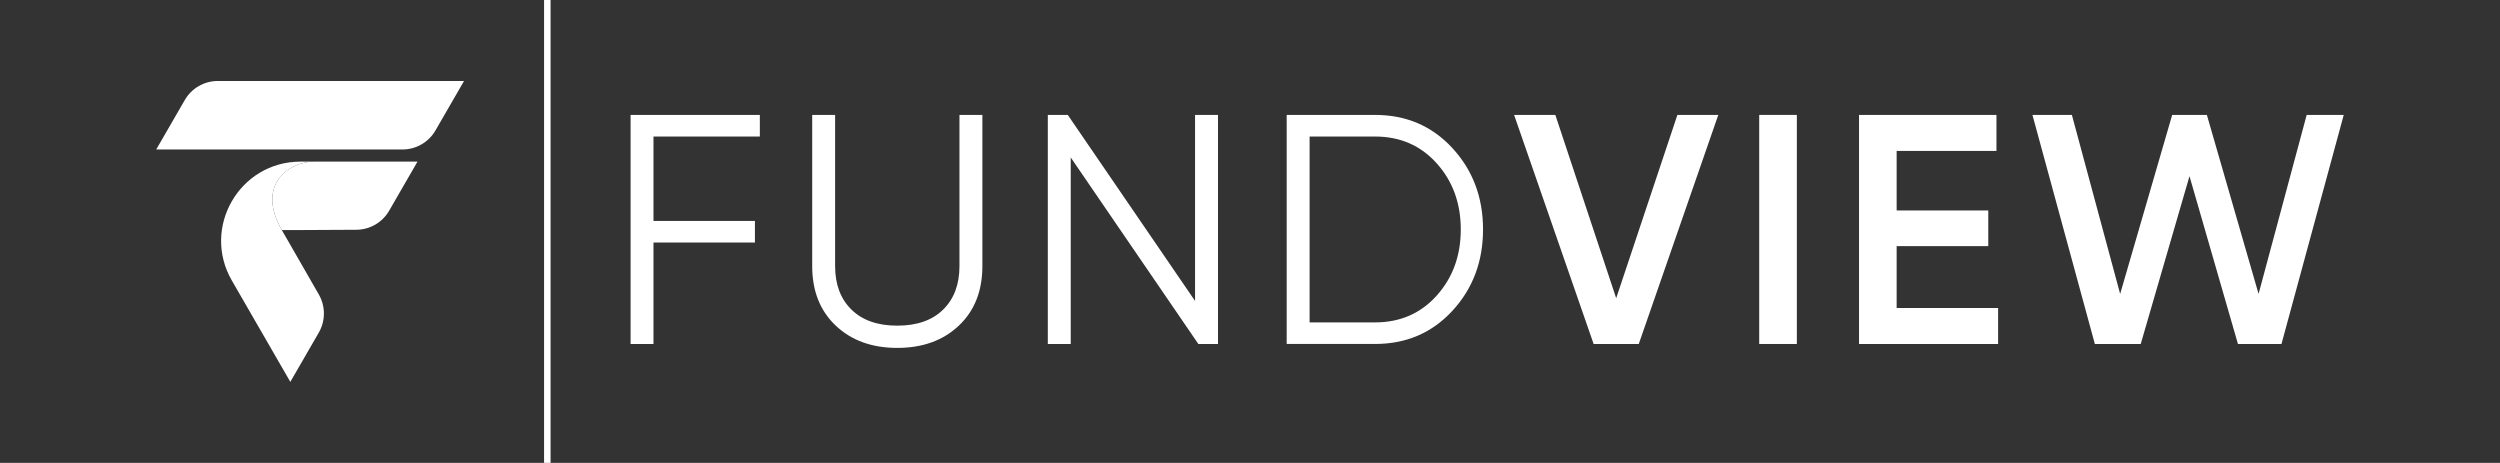 <?xml version="1.0" encoding="UTF-8"?> <svg xmlns="http://www.w3.org/2000/svg" xmlns:xlink="http://www.w3.org/1999/xlink" version="1.1" id="Layer_1" x="0px" y="0px" viewBox="0 461.97 1133.86 209.92" style="enable-background:new 0 0 1133.86 1133.86;" xml:space="preserve"><rect x="0" y="461.97" width="1133.86" height="209.92" fill="#333333" stroke="none"/> <style type="text/css"> .st0{fill:#ffffff;} .st1{fill:url(#SVGID_1_);} .st2{fill:#ffffff;} .st3{fill:url(#SVGID_2_);} </style> <g> <g> <path class="st0" d="M344.62,523.89h-48.24v38.29h46.01v9.8h-46.01v46.01H286V514.09h58.62V523.89z"></path> <path class="st0" d="M434.86,609.67c-7.13,6.73-16.43,10.09-27.9,10.09c-11.48,0-20.78-3.36-27.9-10.09 c-7.13-6.73-10.69-15.73-10.69-27.01v-68.57h10.39v68.57c0,8.31,2.47,14.89,7.42,19.74c4.95,4.85,11.87,7.27,20.78,7.27 c8.91,0,15.83-2.42,20.78-7.27c4.95-4.85,7.42-11.43,7.42-19.74v-68.57h10.39v68.57C445.55,593.94,441.99,602.95,434.86,609.67z"></path> <path class="st0" d="M542.02,514.09h10.39v103.89h-8.91l-57.88-84.6v84.6h-10.39V514.09h9.05l57.73,84.37V514.09z"></path> <path class="st0" d="M623.64,514.09c14.15,0,25.85,5.02,35.1,15.06c9.25,10.04,13.88,22.34,13.88,36.88 c0,14.55-4.63,26.84-13.88,36.88c-9.25,10.04-20.95,15.06-35.1,15.06h-40.07V514.09H623.64z M623.64,608.19 c11.38,0,20.7-4.05,27.98-12.17c7.27-8.11,10.91-18.11,10.91-29.98c0-11.87-3.64-21.87-10.91-29.98 c-7.27-8.11-16.6-12.17-27.98-12.17h-29.68v84.3H623.64z"></path> <path class="st0" d="M722.78,617.98l-36.07-103.89h18.7l27.6,83.13l27.76-83.13h18.55l-36.07,103.89H722.78z"></path> <path class="st0" d="M797.88,514.09h17.07v103.89h-17.07V514.09z"></path> <path class="st0" d="M860.22,601.66h46.01v16.33h-63.08V514.09h62.33v16.33h-45.27v27.01h41.56v16.18h-41.56V601.66z"></path> <path class="st0" d="M950.11,617.98l-28.31-103.89h17.89l21.89,81.19l23.6-81.19h15.73l23.45,81.18l21.82-81.18h16.81 l-28.24,103.89h-19.74l-21.98-76.11l-22.12,76.11H950.11z"></path> </g> <g> <linearGradient id="SVGID_1_" gradientUnits="userSpaceOnUse" x1="154.744" y1="550.801" x2="124.608" y2="550.801"> <stop offset="0" style="stop-color:#ffffff"></stop> <stop offset="1" style="stop-color:#ffffff"></stop> </linearGradient> <path class="st1" d="M153.48,535.26l-11.04,0h0c-11.54,0-26.41,10.65-14.62,31.07l7.72,0h0.01c0.23,0,0.47-0.02,0.7-0.02 l25.36-0.13c6.15-0.03,11.81-3.32,14.89-8.65l12.85-22.26l0-0.01L153.48,535.26z"></path> <polygon class="st2" points="189.35,535.28 189.35,535.27 189.35,535.27 189.35,535.27 "></polygon> <linearGradient id="SVGID_2_" gradientUnits="userSpaceOnUse" x1="123.804" y1="569.123" x2="157.846" y2="610.461"> <stop offset="0" style="stop-color:#ffffff"></stop> <stop offset="1" style="stop-color:#ffffff"></stop> </linearGradient> <path class="st3" d="M136.28,535.27c-27.68,0-44.97,29.96-31.13,53.93l8.6,14.9l17.93,31.07l12.91-22.36 c3.08-5.34,3.09-11.91,0.02-17.26l-13.23-23.05c-0.05-0.07-0.08-0.14-0.12-0.21l-3.43-5.94c-1.46-2.53-2.51-4.91-3.21-7.14 c-4.95-15.77,7.72-23.93,17.82-23.93L136.28,535.27z"></path> <path class="st2" d="M174.59,498.7l-75.81,0c-6.18,0-11.89,3.3-14.98,8.65l-12.95,22.42l35.84,0l49.95,0l25.89,0 c6.18,0,11.89-3.3,14.98-8.65l12.95-22.42l0,0L174.59,498.7z"></path> </g> <rect x="246.76" y="461.97" class="st0" width="2.95" height="209.92"></rect> </g> </svg> 